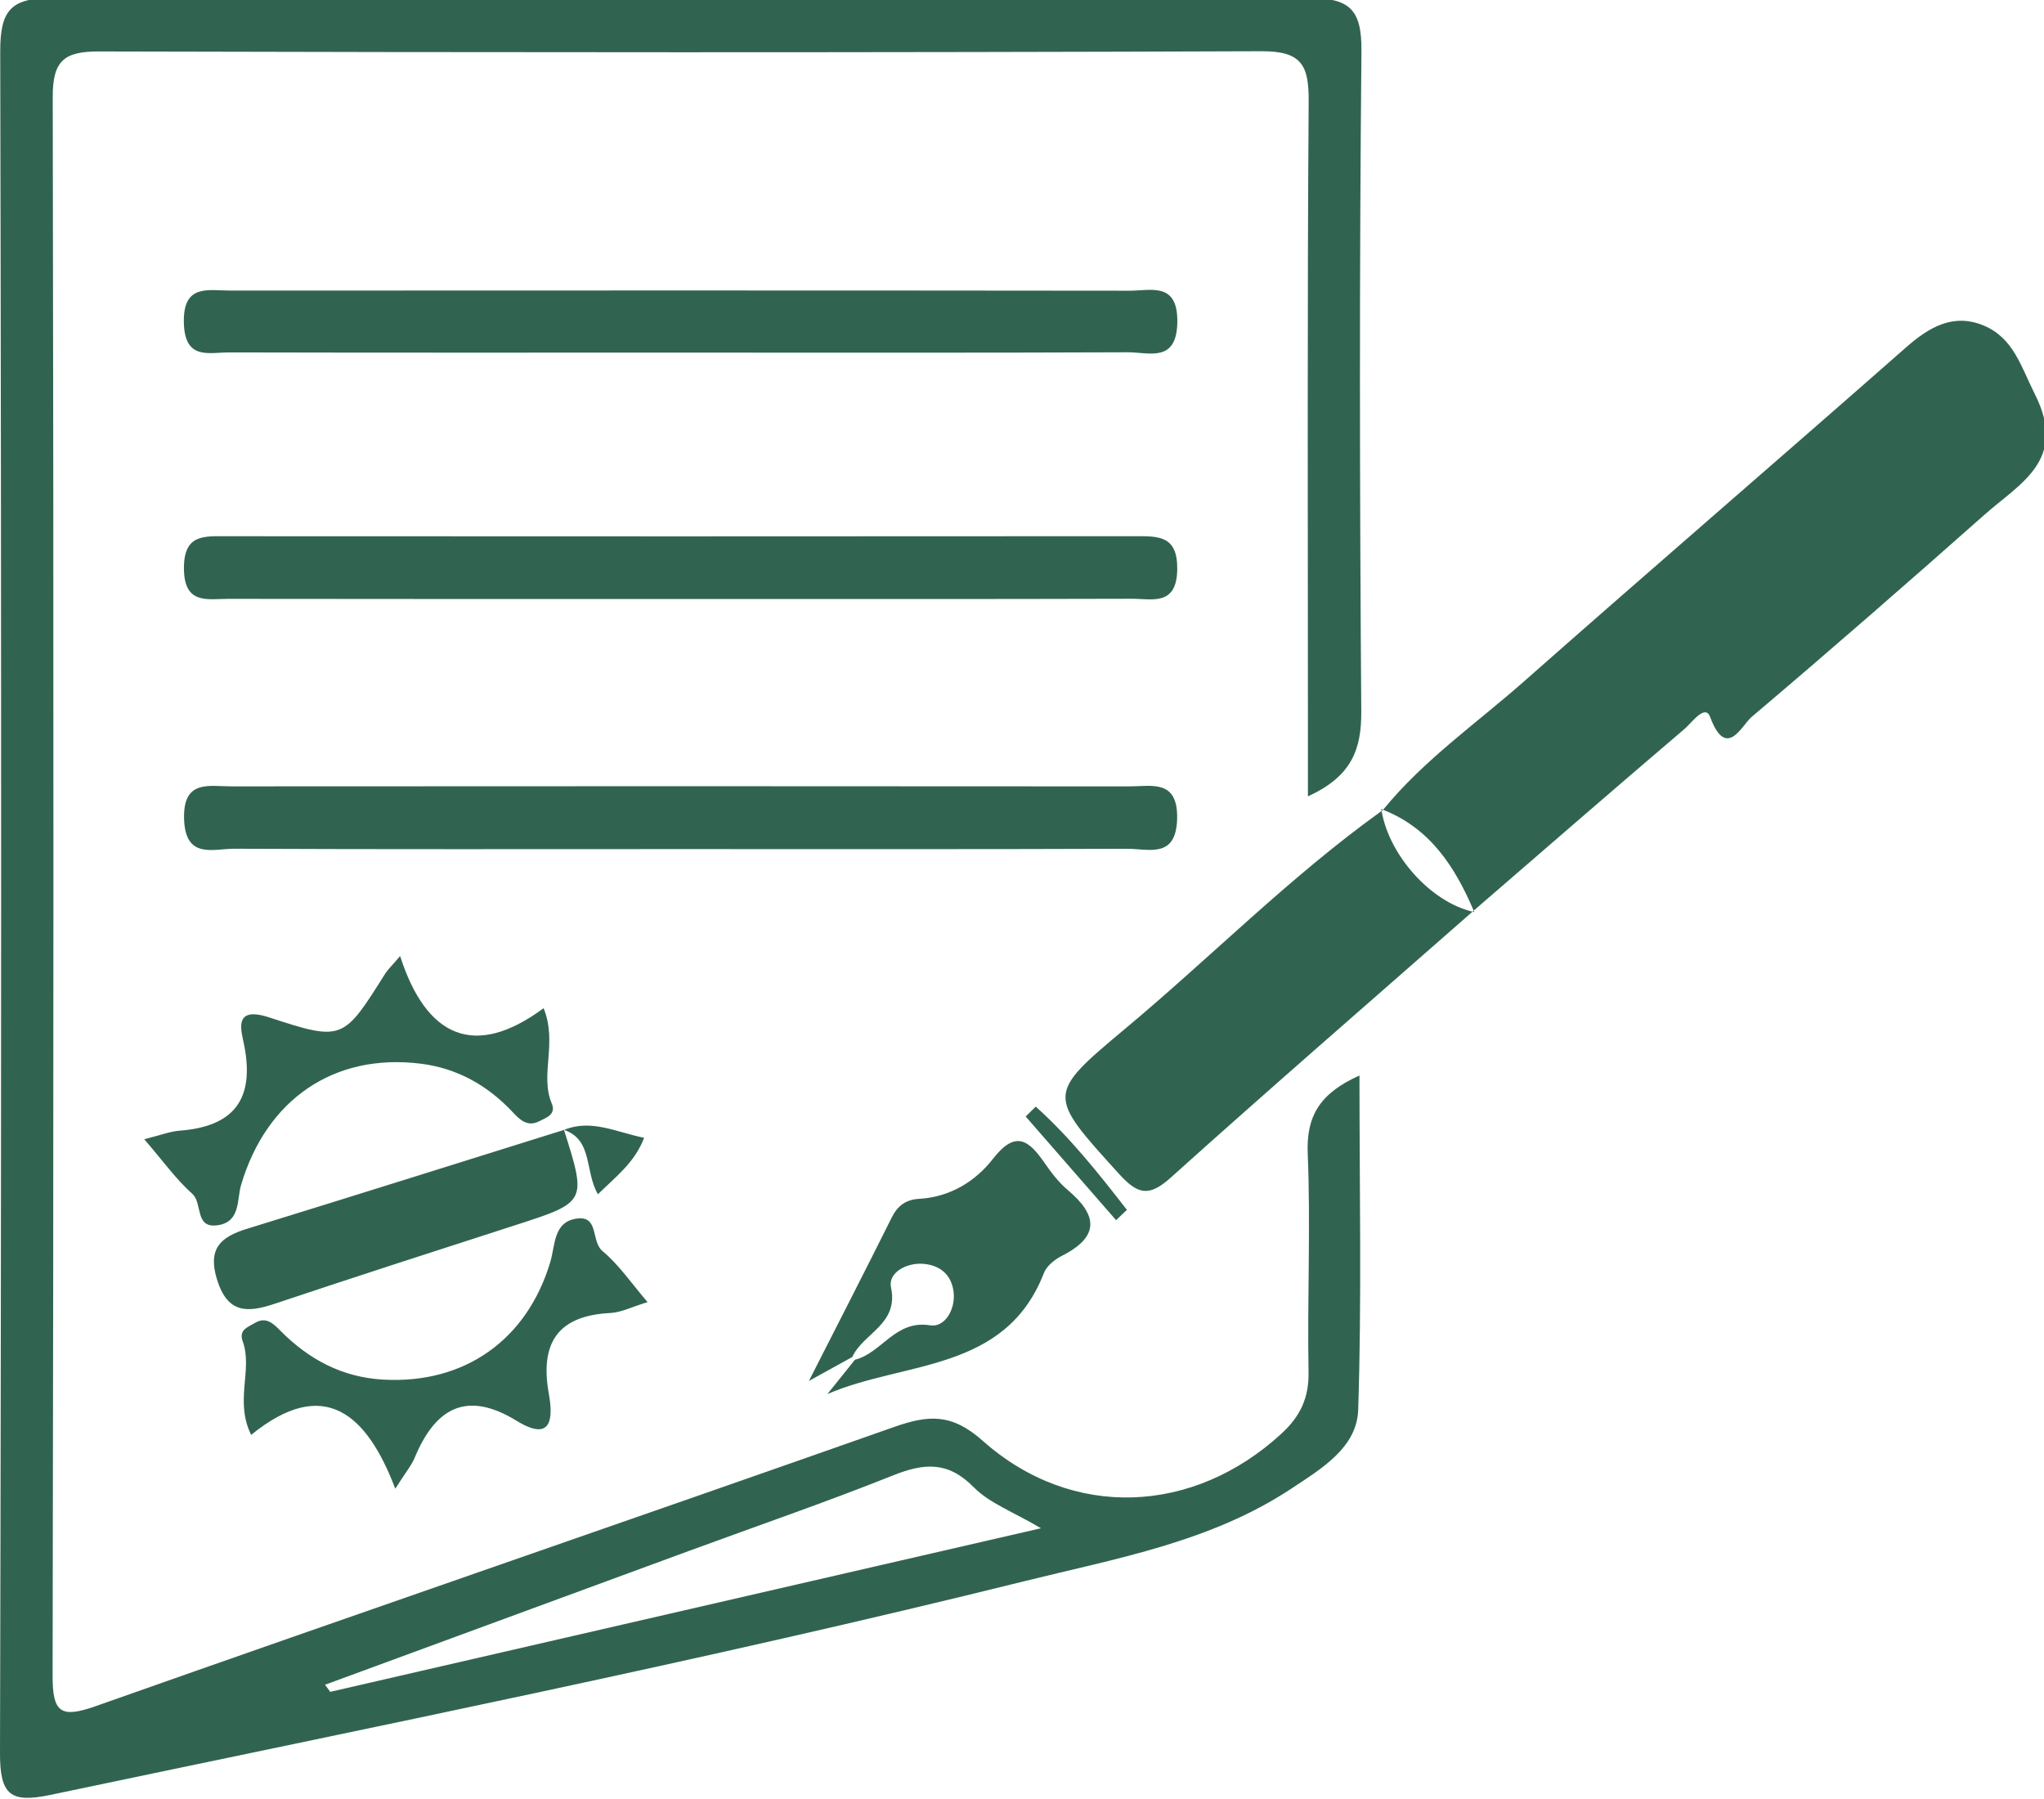 <svg xmlns="http://www.w3.org/2000/svg" viewBox="0 -789 999 879" data-icon="ico-law-document" preserveAspectRatio="xMidYMid" style="overflow: hidden; color: rgb(51, 51, 51);" fill="rgb(49, 100, 80)"><path d="M639.152 -225.238c1.463 35.495 -0.26 71.11 0.398 106.656 0.234 12.763 -4.057 21.696 -13.235 30.15C583.475 -48.963 524.095 -45.97 480.268 -84.958c-15.203 -13.525 -26.63 -12.585 -43.318 -6.704C307.006 -45.874 176.687 -1.146 46.778 44.746c-17.15 6.06 -21.095 3.122 -21.062 -14.79 0.478 -257.253 0.56 -514.504 0.063 -771.754 -0.036 -17.86 5.903 -22.1 22.69 -22.056 189.4 0.485 378.806 0.598 568.203 -0.11 19.613 -0.074 23.058 6.983 22.936 24.552 -0.726 103.393 -0.362 206.79 -0.364 310.188v29.39c21.445 -9.8 26.214 -23.002 26.077 -41.614 -0.793 -107.523 -0.95 -215.064 0.083 -322.584 0.2 -21.006 -6.213 -26.013 -26.52 -25.94 -204.27 0.727 -408.543 0.76 -612.81 -0.027C5.127 -790.08 0.063 -783.986 0.11 -763.626 0.726 -486.523 0.702 -209.42 0 67.683 -0.052 88.25 5.163 92.216 24.687 88.11c159.09 -33.475 318.527 -65.377 476.356 -104.512 44.663 -11.075 90.763 -19.07 130.25 -45.246 14.512 -9.62 31.917 -19.883 32.522 -38.44 1.756 -53.818 0.623 -107.732 0.623 -163.347 -19.274 8.65 -26.05 19.678 -25.287 38.198zM161.402 37.756c-0.844 -1.156 -1.687 -2.313 -2.528 -3.47 59.362 -21.827 118.72 -43.667 178.09 -65.48 33.223 -12.205 66.72 -23.723 99.58 -36.843 15.068 -6.014 26.774 -6.99 39.313 5.755 7.755 7.884 19.302 12.038 32.913 20.097C390.827 -15.043 276.114 11.355 161.402 37.757zm833.162 -634.078c-6.834 -13.582 -10.47 -27.59 -25.164 -33.646 -14.782 -6.09 -26.575 0.826 -37.927 10.816C869.488 -564.612 806.887 -510.772 744.99 -456.134c-23.316 20.584 -49.128 38.49 -69.007 62.86 22.96 9.023 35.115 27.8 44.275 49.282 34.312 -29.653 68.54 -59.4 103.064 -88.806 3.557 -3.03 10.07 -12.368 12.493 -5.853 7.92 21.297 15.49 4.056 20.22 0.055 38.43 -32.537 76.386 -65.646 114.078 -99.04 17.218 -15.257 40.614 -26.557 24.45 -58.69zm-442.672 -50.615C405.52 -647.1 259.146 -647.07 112.772 -647c-11.035 0.007 -23.5 -3.517 -22.907 15.995 0.55 18.13 12.294 14.198 22.242 14.222 73.592 0.17 147.184 0.094 220.775 0.094 72.778 -0 145.56 0.14 218.337 -0.156 10.292 -0.04 23.89 5.333 24.196 -14.694 0.308 -19.864 -12.918 -15.382 -23.524 -15.394zm2.765 119.958c-147.923 0.12 -295.847 0.097 -443.77 0.018C99.71 -526.968 89.784 -528.07 89.894 -511.14c0.116 17.838 11.634 14.767 21.873 14.783 73.56 0.122 147.115 0.066 220.672 0.066 73.54 -0 147.085 0.1 220.627 -0.115 9.918 -0.03 22.058 3.77 22.31 -14.356 0.23 -16.59 -9.182 -16.228 -20.72 -16.22zM575.32 -388.943c0.43 -19.44 -12.547 -15.76 -23.432 -15.768 -146.26 -0.116 -292.534 -0.12 -438.793 -0.013C102.12 -404.72 89.373 -408.17 89.97 -388.773c0.61 19.87 14.333 14.48 24.61 14.528 71.9 0.328 143.802 0.172 215.705 0.17 73.525 -0.004 147.05 0.127 220.576 -0.15 10.417 -0.04 24.022 5.035 24.46 -14.72zm99.942 -3.752C630.58 -360.676 592.01 -321.45 549.96 -286.324c-38.69 32.32 -38.08 32.305 -3.28 70.71 8.976 9.902 14.46 12.025 25.357 2.228 48.784 -43.854 98.36 -86.827 147.66 -130.112 -20.328 -4.77 -40.67 -27.298 -44.436 -49.197zM719.696 -343.5c0.297 0.07 0.594 0.175 0.89 0.235l-0.327 -0.727 -0.005 0.002 -0.56 0.49zm-44.41 -50.052l0.604 0.384 0.094 -0.105 -0.92 -0.42c0.05 0.333 0.14 0.665 0.198 0.997l0.63 -0.47 -0.605 -0.385zM454.623 -141.347c-17.08 -2.806 -23.627 13.552 -36.78 16.817 -4.485 5.593 -8.973 11.184 -13.46 16.776 37.457 -16.232 86.964 -10.503 105.81 -59.132 1.348 -3.48 5.328 -6.664 8.86 -8.454 18.49 -9.384 17.45 -19.814 2.82 -32.122 -4.366 -3.67 -8.002 -8.413 -11.27 -13.15 -7.717 -11.202 -14.217 -16.35 -25.288 -2.106 -8.575 11.032 -21.018 18.702 -36.07 19.55 -6.418 0.36 -10.5 3.275 -13.415 9.13 -12.724 25.548 -25.77 50.935 -40.48 79.88 9.877 -5.46 15.547 -8.596 21.216 -11.73 5.296 -11.712 22.77 -15.844 18.91 -34.02 -1.502 -7.073 7.46 -12.234 15.953 -11.48 8.327 0.738 13.785 5.62 14.667 14.01 0.888 8.46 -4.44 17.188 -11.474 16.032zm-320.256 -10.575c38.92 -13.024 77.977 -25.633 117.04 -38.224 35.378 -11.405 35.425 -11.308 24.24 -46.7C223.993 -220.704 172.374 -204.44 120.654 -188.503c-12.868 3.966 -19.26 9.688 -14.58 24.79 5.185 16.738 14.914 16.27 28.293 11.79zm141.266 -84.97l0.015 0.045 0.03 -0.01 -0.045 -0.034zm-187.755 0.41c-4.846 0.37 -9.575 2.257 -17.38 4.193 9.317 10.803 15.585 19.627 23.458 26.645C99.17 -201 94.986 -188.597 106.4 -190.257c11.268 -1.638 9.296 -12.48 11.44 -19.726 12.393 -41.818 45.44 -64.47 87.728 -59.233 17.932 2.22 32.784 10.632 45.05 23.732 3.53 3.772 7.227 7.244 12.75 4.48 3.41 -1.708 8.582 -3.316 6.324 -8.68 -5.987 -14.225 2.914 -29.378 -3.995 -46.65C231.842 -271.27 208.275 -282.24 195.552 -321.808c-4.352 5.1 -6.09 6.7 -7.307 8.633 -20.433 32.452 -20.65 33.17 -56.58 21.38 -18.29 -6.005 -13.598 6.91 -12.236 14.023 5.02 26.24 -5.42 39.3 -31.553 41.29zm210.4 89.11c5.357 -0.27 10.59 -3.013 18.224 -5.326 -8.017 -9.32 -14.03 -18.297 -22.006 -24.91 -5.69 -4.718 -1.71 -17.095 -12.138 -15.962 -11.957 1.3 -10.926 12.984 -13.383 21.207C257.568 -134.17 226.99 -112.578 187.255 -114.825c-20.013 -1.133 -36.288 -9.857 -50.135 -23.807 -3.584 -3.61 -7.116 -7.214 -12.728 -3.78 -3.34 2.043 -7.815 3.236 -5.742 8.978 4.98 13.79 -4.117 28.89 4.1 45.63 35.494 -28.89 56.495 -10.496 70.437 26.295 5.167 -8.143 7.917 -11.37 9.467 -15.1 10.12 -24.342 25.33 -33.143 49.938 -18.035 17.055 10.47 17.82 -1.144 15.655 -13.224 -4.394 -24.506 4.028 -38.2 30.03 -39.503zm-22.643 -89.52l0.04 0.034 0.022 -0.006 -0.063 -0.027zm16.59 31.49c8.93 -8.732 18.06 -15.614 22.58 -27.588 -13.865 -2.816 -25.877 -9.293 -39.108 -3.872 14.176 4.99 9.96 20.093 16.53 31.46zm258.544 7.624c-13.787 -17.774 -27.762 -35.377 -44.548 -50.45l-4.927 4.83 44.194 50.665 5.278 -5.045z"></path></svg>